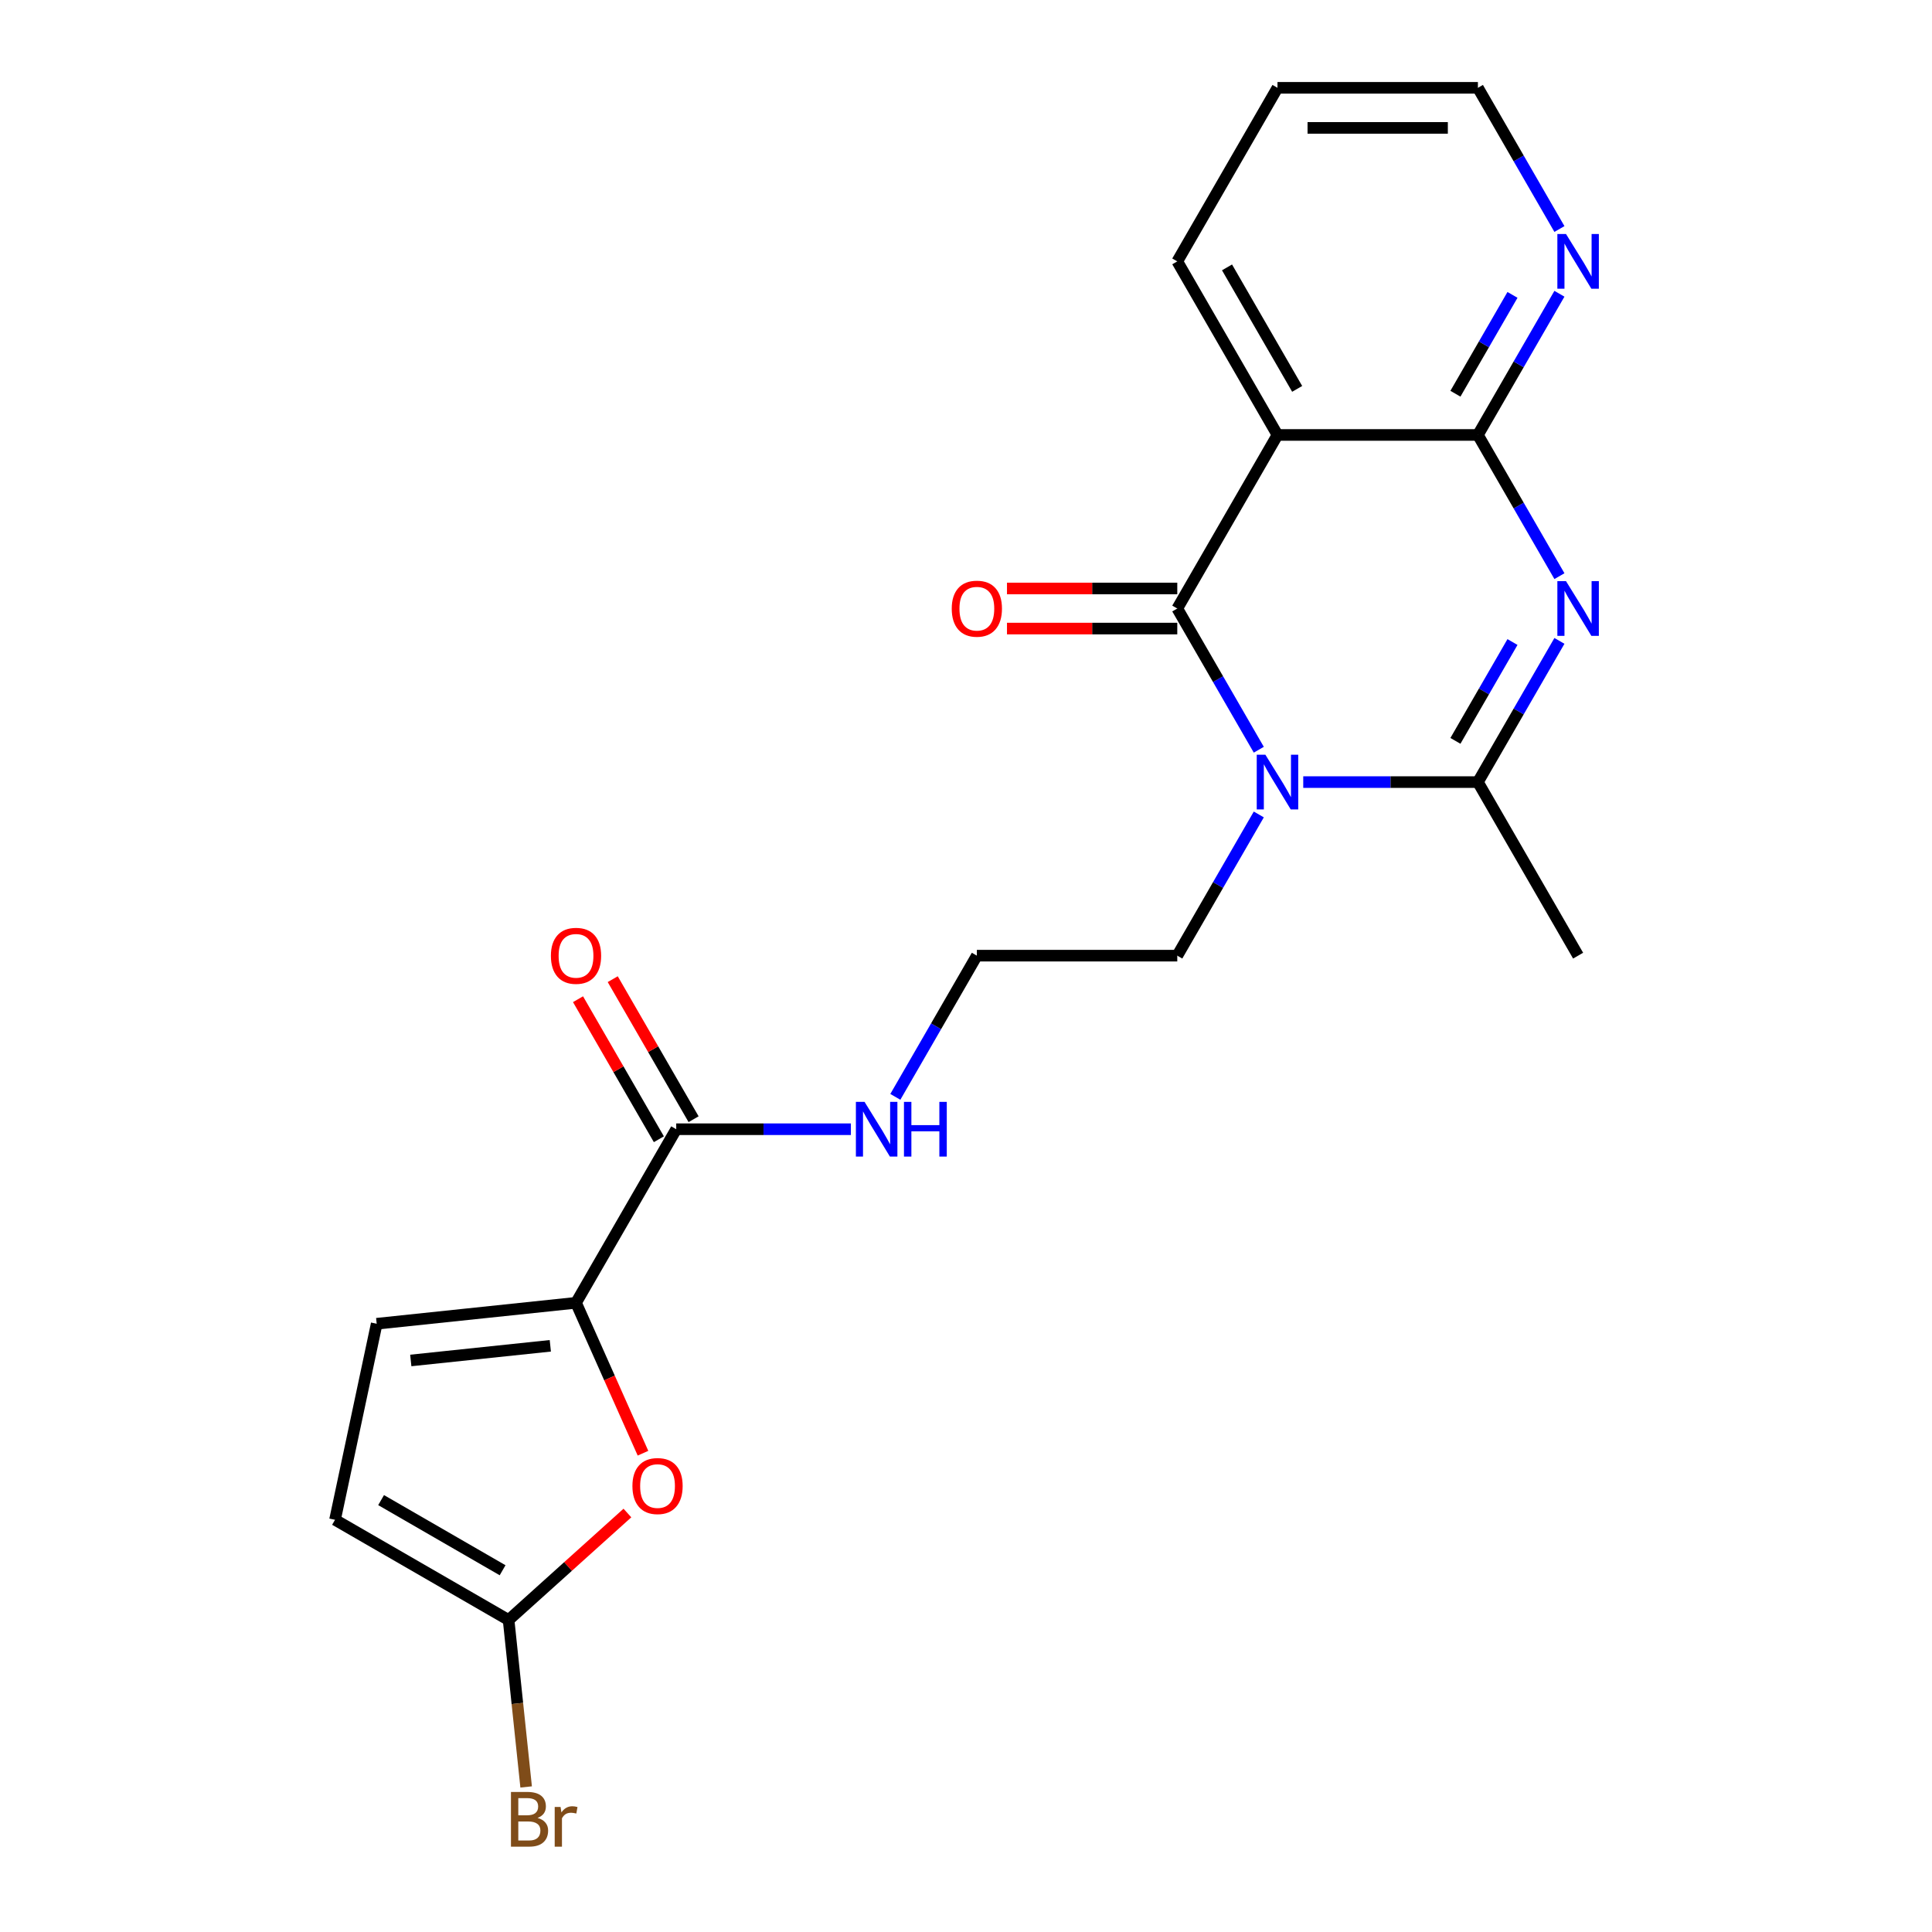 <?xml version='1.0' encoding='iso-8859-1'?>
<svg version='1.1' baseProfile='full'
              xmlns='http://www.w3.org/2000/svg'
                      xmlns:rdkit='http://www.rdkit.org/xml'
                      xmlns:xlink='http://www.w3.org/1999/xlink'
                  xml:space='preserve'
width='1000px' height='1000px' viewBox='0 0 1000 1000'>
<!-- END OF HEADER -->
<rect style='opacity:1.0;fill:#FFFFFF;stroke:none' width='1000' height='1000' x='0' y='0'> </rect>
<path class='bond-1' d='M 651.552,388.056 L 630.454,351.513' style='fill:none;fill-rule:evenodd;stroke:#0000FF;stroke-width:6px;stroke-linecap:butt;stroke-linejoin:miter;stroke-opacity:1' />
<path class='bond-1' d='M 630.454,351.513 L 609.356,314.971' style='fill:none;fill-rule:evenodd;stroke:#000000;stroke-width:6px;stroke-linecap:butt;stroke-linejoin:miter;stroke-opacity:1' />
<path class='bond-2' d='M 674.558,404.809 L 719.759,404.809' style='fill:none;fill-rule:evenodd;stroke:#0000FF;stroke-width:6px;stroke-linecap:butt;stroke-linejoin:miter;stroke-opacity:1' />
<path class='bond-2' d='M 719.759,404.809 L 764.961,404.809' style='fill:none;fill-rule:evenodd;stroke:#000000;stroke-width:6px;stroke-linecap:butt;stroke-linejoin:miter;stroke-opacity:1' />
<path class='bond-15' d='M 651.552,421.563 L 630.454,458.105' style='fill:none;fill-rule:evenodd;stroke:#0000FF;stroke-width:6px;stroke-linecap:butt;stroke-linejoin:miter;stroke-opacity:1' />
<path class='bond-15' d='M 630.454,458.105 L 609.356,494.648' style='fill:none;fill-rule:evenodd;stroke:#000000;stroke-width:6px;stroke-linecap:butt;stroke-linejoin:miter;stroke-opacity:1' />
<path class='bond-0' d='M 807.157,331.724 L 786.059,368.267' style='fill:none;fill-rule:evenodd;stroke:#0000FF;stroke-width:6px;stroke-linecap:butt;stroke-linejoin:miter;stroke-opacity:1' />
<path class='bond-0' d='M 786.059,368.267 L 764.961,404.809' style='fill:none;fill-rule:evenodd;stroke:#000000;stroke-width:6px;stroke-linecap:butt;stroke-linejoin:miter;stroke-opacity:1' />
<path class='bond-0' d='M 782.86,332.313 L 768.091,357.893' style='fill:none;fill-rule:evenodd;stroke:#0000FF;stroke-width:6px;stroke-linecap:butt;stroke-linejoin:miter;stroke-opacity:1' />
<path class='bond-0' d='M 768.091,357.893 L 753.323,383.473' style='fill:none;fill-rule:evenodd;stroke:#000000;stroke-width:6px;stroke-linecap:butt;stroke-linejoin:miter;stroke-opacity:1' />
<path class='bond-4' d='M 807.157,298.217 L 786.059,261.674' style='fill:none;fill-rule:evenodd;stroke:#0000FF;stroke-width:6px;stroke-linecap:butt;stroke-linejoin:miter;stroke-opacity:1' />
<path class='bond-4' d='M 786.059,261.674 L 764.961,225.132' style='fill:none;fill-rule:evenodd;stroke:#000000;stroke-width:6px;stroke-linecap:butt;stroke-linejoin:miter;stroke-opacity:1' />
<path class='bond-3' d='M 609.356,314.971 L 661.224,225.132' style='fill:none;fill-rule:evenodd;stroke:#000000;stroke-width:6px;stroke-linecap:butt;stroke-linejoin:miter;stroke-opacity:1' />
<path class='bond-12' d='M 609.356,304.597 L 565.284,304.597' style='fill:none;fill-rule:evenodd;stroke:#000000;stroke-width:6px;stroke-linecap:butt;stroke-linejoin:miter;stroke-opacity:1' />
<path class='bond-12' d='M 565.284,304.597 L 521.212,304.597' style='fill:none;fill-rule:evenodd;stroke:#FF0000;stroke-width:6px;stroke-linecap:butt;stroke-linejoin:miter;stroke-opacity:1' />
<path class='bond-12' d='M 609.356,325.344 L 565.284,325.344' style='fill:none;fill-rule:evenodd;stroke:#000000;stroke-width:6px;stroke-linecap:butt;stroke-linejoin:miter;stroke-opacity:1' />
<path class='bond-12' d='M 565.284,325.344 L 521.212,325.344' style='fill:none;fill-rule:evenodd;stroke:#FF0000;stroke-width:6px;stroke-linecap:butt;stroke-linejoin:miter;stroke-opacity:1' />
<path class='bond-18' d='M 764.961,404.809 L 816.829,494.648' style='fill:none;fill-rule:evenodd;stroke:#000000;stroke-width:6px;stroke-linecap:butt;stroke-linejoin:miter;stroke-opacity:1' />
<path class='bond-17' d='M 661.224,225.132 L 609.356,135.293' style='fill:none;fill-rule:evenodd;stroke:#000000;stroke-width:6px;stroke-linecap:butt;stroke-linejoin:miter;stroke-opacity:1' />
<path class='bond-17' d='M 671.412,201.282 L 635.104,138.395' style='fill:none;fill-rule:evenodd;stroke:#000000;stroke-width:6px;stroke-linecap:butt;stroke-linejoin:miter;stroke-opacity:1' />
<path class='bond-22' d='M 661.224,225.132 L 764.961,225.132' style='fill:none;fill-rule:evenodd;stroke:#000000;stroke-width:6px;stroke-linecap:butt;stroke-linejoin:miter;stroke-opacity:1' />
<path class='bond-11' d='M 764.961,225.132 L 786.059,188.589' style='fill:none;fill-rule:evenodd;stroke:#000000;stroke-width:6px;stroke-linecap:butt;stroke-linejoin:miter;stroke-opacity:1' />
<path class='bond-11' d='M 786.059,188.589 L 807.157,152.047' style='fill:none;fill-rule:evenodd;stroke:#0000FF;stroke-width:6px;stroke-linecap:butt;stroke-linejoin:miter;stroke-opacity:1' />
<path class='bond-11' d='M 753.323,203.795 L 768.091,178.216' style='fill:none;fill-rule:evenodd;stroke:#000000;stroke-width:6px;stroke-linecap:butt;stroke-linejoin:miter;stroke-opacity:1' />
<path class='bond-11' d='M 768.091,178.216 L 782.86,152.636' style='fill:none;fill-rule:evenodd;stroke:#0000FF;stroke-width:6px;stroke-linecap:butt;stroke-linejoin:miter;stroke-opacity:1' />
<path class='bond-5' d='M 298.146,674.325 L 350.014,584.486' style='fill:none;fill-rule:evenodd;stroke:#000000;stroke-width:6px;stroke-linecap:butt;stroke-linejoin:miter;stroke-opacity:1' />
<path class='bond-6' d='M 298.146,674.325 L 315.477,713.253' style='fill:none;fill-rule:evenodd;stroke:#000000;stroke-width:6px;stroke-linecap:butt;stroke-linejoin:miter;stroke-opacity:1' />
<path class='bond-6' d='M 315.477,713.253 L 332.809,752.18' style='fill:none;fill-rule:evenodd;stroke:#FF0000;stroke-width:6px;stroke-linecap:butt;stroke-linejoin:miter;stroke-opacity:1' />
<path class='bond-9' d='M 298.146,674.325 L 194.977,685.169' style='fill:none;fill-rule:evenodd;stroke:#000000;stroke-width:6px;stroke-linecap:butt;stroke-linejoin:miter;stroke-opacity:1' />
<path class='bond-9' d='M 284.839,696.585 L 212.621,704.176' style='fill:none;fill-rule:evenodd;stroke:#000000;stroke-width:6px;stroke-linecap:butt;stroke-linejoin:miter;stroke-opacity:1' />
<path class='bond-7' d='M 324.746,783.134 L 293.997,810.82' style='fill:none;fill-rule:evenodd;stroke:#FF0000;stroke-width:6px;stroke-linecap:butt;stroke-linejoin:miter;stroke-opacity:1' />
<path class='bond-7' d='M 293.997,810.82 L 263.248,838.507' style='fill:none;fill-rule:evenodd;stroke:#000000;stroke-width:6px;stroke-linecap:butt;stroke-linejoin:miter;stroke-opacity:1' />
<path class='bond-16' d='M 263.248,838.507 L 267.789,881.714' style='fill:none;fill-rule:evenodd;stroke:#000000;stroke-width:6px;stroke-linecap:butt;stroke-linejoin:miter;stroke-opacity:1' />
<path class='bond-16' d='M 267.789,881.714 L 272.33,924.922' style='fill:none;fill-rule:evenodd;stroke:#7F4C19;stroke-width:6px;stroke-linecap:butt;stroke-linejoin:miter;stroke-opacity:1' />
<path class='bond-24' d='M 263.248,838.507 L 173.409,786.638' style='fill:none;fill-rule:evenodd;stroke:#000000;stroke-width:6px;stroke-linecap:butt;stroke-linejoin:miter;stroke-opacity:1' />
<path class='bond-24' d='M 260.146,812.759 L 197.258,776.451' style='fill:none;fill-rule:evenodd;stroke:#000000;stroke-width:6px;stroke-linecap:butt;stroke-linejoin:miter;stroke-opacity:1' />
<path class='bond-8' d='M 350.014,584.486 L 395.216,584.486' style='fill:none;fill-rule:evenodd;stroke:#000000;stroke-width:6px;stroke-linecap:butt;stroke-linejoin:miter;stroke-opacity:1' />
<path class='bond-8' d='M 395.216,584.486 L 440.417,584.486' style='fill:none;fill-rule:evenodd;stroke:#0000FF;stroke-width:6px;stroke-linecap:butt;stroke-linejoin:miter;stroke-opacity:1' />
<path class='bond-13' d='M 358.998,579.3 L 338.073,543.057' style='fill:none;fill-rule:evenodd;stroke:#000000;stroke-width:6px;stroke-linecap:butt;stroke-linejoin:miter;stroke-opacity:1' />
<path class='bond-13' d='M 338.073,543.057 L 317.148,506.814' style='fill:none;fill-rule:evenodd;stroke:#FF0000;stroke-width:6px;stroke-linecap:butt;stroke-linejoin:miter;stroke-opacity:1' />
<path class='bond-13' d='M 341.03,589.673 L 320.105,553.431' style='fill:none;fill-rule:evenodd;stroke:#000000;stroke-width:6px;stroke-linecap:butt;stroke-linejoin:miter;stroke-opacity:1' />
<path class='bond-13' d='M 320.105,553.431 L 299.181,517.188' style='fill:none;fill-rule:evenodd;stroke:#FF0000;stroke-width:6px;stroke-linecap:butt;stroke-linejoin:miter;stroke-opacity:1' />
<path class='bond-10' d='M 194.977,685.169 L 173.409,786.638' style='fill:none;fill-rule:evenodd;stroke:#000000;stroke-width:6px;stroke-linecap:butt;stroke-linejoin:miter;stroke-opacity:1' />
<path class='bond-20' d='M 807.157,118.54 L 786.059,81.997' style='fill:none;fill-rule:evenodd;stroke:#0000FF;stroke-width:6px;stroke-linecap:butt;stroke-linejoin:miter;stroke-opacity:1' />
<path class='bond-20' d='M 786.059,81.997 L 764.961,45.455' style='fill:none;fill-rule:evenodd;stroke:#000000;stroke-width:6px;stroke-linecap:butt;stroke-linejoin:miter;stroke-opacity:1' />
<path class='bond-14' d='M 463.423,567.733 L 484.521,531.19' style='fill:none;fill-rule:evenodd;stroke:#0000FF;stroke-width:6px;stroke-linecap:butt;stroke-linejoin:miter;stroke-opacity:1' />
<path class='bond-14' d='M 484.521,531.19 L 505.619,494.648' style='fill:none;fill-rule:evenodd;stroke:#000000;stroke-width:6px;stroke-linecap:butt;stroke-linejoin:miter;stroke-opacity:1' />
<path class='bond-19' d='M 609.356,494.648 L 505.619,494.648' style='fill:none;fill-rule:evenodd;stroke:#000000;stroke-width:6px;stroke-linecap:butt;stroke-linejoin:miter;stroke-opacity:1' />
<path class='bond-21' d='M 609.356,135.293 L 661.224,45.455' style='fill:none;fill-rule:evenodd;stroke:#000000;stroke-width:6px;stroke-linecap:butt;stroke-linejoin:miter;stroke-opacity:1' />
<path class='bond-23' d='M 764.961,45.455 L 661.224,45.455' style='fill:none;fill-rule:evenodd;stroke:#000000;stroke-width:6px;stroke-linecap:butt;stroke-linejoin:miter;stroke-opacity:1' />
<path class='bond-23' d='M 749.4,66.202 L 676.785,66.202' style='fill:none;fill-rule:evenodd;stroke:#000000;stroke-width:6px;stroke-linecap:butt;stroke-linejoin:miter;stroke-opacity:1' />
<path  class='atom-0' d='M 654.964 390.649
L 664.244 405.649
Q 665.164 407.129, 666.644 409.809
Q 668.124 412.489, 668.204 412.649
L 668.204 390.649
L 671.964 390.649
L 671.964 418.969
L 668.084 418.969
L 658.124 402.569
Q 656.964 400.649, 655.724 398.449
Q 654.524 396.249, 654.164 395.569
L 654.164 418.969
L 650.484 418.969
L 650.484 390.649
L 654.964 390.649
' fill='#0000FF'/>
<path  class='atom-1' d='M 810.569 300.811
L 819.849 315.811
Q 820.769 317.291, 822.249 319.971
Q 823.729 322.651, 823.809 322.811
L 823.809 300.811
L 827.569 300.811
L 827.569 329.131
L 823.689 329.131
L 813.729 312.731
Q 812.569 310.811, 811.329 308.611
Q 810.129 306.411, 809.769 305.731
L 809.769 329.131
L 806.089 329.131
L 806.089 300.811
L 810.569 300.811
' fill='#0000FF'/>
<path  class='atom-7' d='M 327.339 769.173
Q 327.339 762.373, 330.699 758.573
Q 334.059 754.773, 340.339 754.773
Q 346.619 754.773, 349.979 758.573
Q 353.339 762.373, 353.339 769.173
Q 353.339 776.053, 349.939 779.973
Q 346.539 783.853, 340.339 783.853
Q 334.099 783.853, 330.699 779.973
Q 327.339 776.093, 327.339 769.173
M 340.339 780.653
Q 344.659 780.653, 346.979 777.773
Q 349.339 774.853, 349.339 769.173
Q 349.339 763.613, 346.979 760.813
Q 344.659 757.973, 340.339 757.973
Q 336.019 757.973, 333.659 760.773
Q 331.339 763.573, 331.339 769.173
Q 331.339 774.893, 333.659 777.773
Q 336.019 780.653, 340.339 780.653
' fill='#FF0000'/>
<path  class='atom-12' d='M 810.569 121.133
L 819.849 136.133
Q 820.769 137.613, 822.249 140.293
Q 823.729 142.973, 823.809 143.133
L 823.809 121.133
L 827.569 121.133
L 827.569 149.453
L 823.689 149.453
L 813.729 133.053
Q 812.569 131.133, 811.329 128.933
Q 810.129 126.733, 809.769 126.053
L 809.769 149.453
L 806.089 149.453
L 806.089 121.133
L 810.569 121.133
' fill='#0000FF'/>
<path  class='atom-13' d='M 492.619 315.051
Q 492.619 308.251, 495.979 304.451
Q 499.339 300.651, 505.619 300.651
Q 511.899 300.651, 515.259 304.451
Q 518.619 308.251, 518.619 315.051
Q 518.619 321.931, 515.219 325.851
Q 511.819 329.731, 505.619 329.731
Q 499.379 329.731, 495.979 325.851
Q 492.619 321.971, 492.619 315.051
M 505.619 326.531
Q 509.939 326.531, 512.259 323.651
Q 514.619 320.731, 514.619 315.051
Q 514.619 309.491, 512.259 306.691
Q 509.939 303.851, 505.619 303.851
Q 501.299 303.851, 498.939 306.651
Q 496.619 309.451, 496.619 315.051
Q 496.619 320.771, 498.939 323.651
Q 501.299 326.531, 505.619 326.531
' fill='#FF0000'/>
<path  class='atom-14' d='M 285.146 494.728
Q 285.146 487.928, 288.506 484.128
Q 291.866 480.328, 298.146 480.328
Q 304.426 480.328, 307.786 484.128
Q 311.146 487.928, 311.146 494.728
Q 311.146 501.608, 307.746 505.528
Q 304.346 509.408, 298.146 509.408
Q 291.906 509.408, 288.506 505.528
Q 285.146 501.648, 285.146 494.728
M 298.146 506.208
Q 302.466 506.208, 304.786 503.328
Q 307.146 500.408, 307.146 494.728
Q 307.146 489.168, 304.786 486.368
Q 302.466 483.528, 298.146 483.528
Q 293.826 483.528, 291.466 486.328
Q 289.146 489.128, 289.146 494.728
Q 289.146 500.448, 291.466 503.328
Q 293.826 506.208, 298.146 506.208
' fill='#FF0000'/>
<path  class='atom-15' d='M 447.491 570.326
L 456.771 585.326
Q 457.691 586.806, 459.171 589.486
Q 460.651 592.166, 460.731 592.326
L 460.731 570.326
L 464.491 570.326
L 464.491 598.646
L 460.611 598.646
L 450.651 582.246
Q 449.491 580.326, 448.251 578.126
Q 447.051 575.926, 446.691 575.246
L 446.691 598.646
L 443.011 598.646
L 443.011 570.326
L 447.491 570.326
' fill='#0000FF'/>
<path  class='atom-15' d='M 467.891 570.326
L 471.731 570.326
L 471.731 582.366
L 486.211 582.366
L 486.211 570.326
L 490.051 570.326
L 490.051 598.646
L 486.211 598.646
L 486.211 585.566
L 471.731 585.566
L 471.731 598.646
L 467.891 598.646
L 467.891 570.326
' fill='#0000FF'/>
<path  class='atom-17' d='M 278.231 940.955
Q 280.951 941.715, 282.311 943.395
Q 283.711 945.035, 283.711 947.475
Q 283.711 951.395, 281.191 953.635
Q 278.711 955.835, 273.991 955.835
L 264.471 955.835
L 264.471 927.515
L 272.831 927.515
Q 277.671 927.515, 280.111 929.475
Q 282.551 931.435, 282.551 935.035
Q 282.551 939.315, 278.231 940.955
M 268.271 930.715
L 268.271 939.595
L 272.831 939.595
Q 275.631 939.595, 277.071 938.475
Q 278.551 937.315, 278.551 935.035
Q 278.551 930.715, 272.831 930.715
L 268.271 930.715
M 273.991 952.635
Q 276.751 952.635, 278.231 951.315
Q 279.711 949.995, 279.711 947.475
Q 279.711 945.155, 278.071 943.995
Q 276.471 942.795, 273.391 942.795
L 268.271 942.795
L 268.271 952.635
L 273.991 952.635
' fill='#7F4C19'/>
<path  class='atom-17' d='M 290.151 935.275
L 290.591 938.115
Q 292.751 934.915, 296.271 934.915
Q 297.391 934.915, 298.911 935.315
L 298.311 938.675
Q 296.591 938.275, 295.631 938.275
Q 293.951 938.275, 292.831 938.955
Q 291.751 939.595, 290.871 941.155
L 290.871 955.835
L 287.111 955.835
L 287.111 935.275
L 290.151 935.275
' fill='#7F4C19'/>
</svg>
